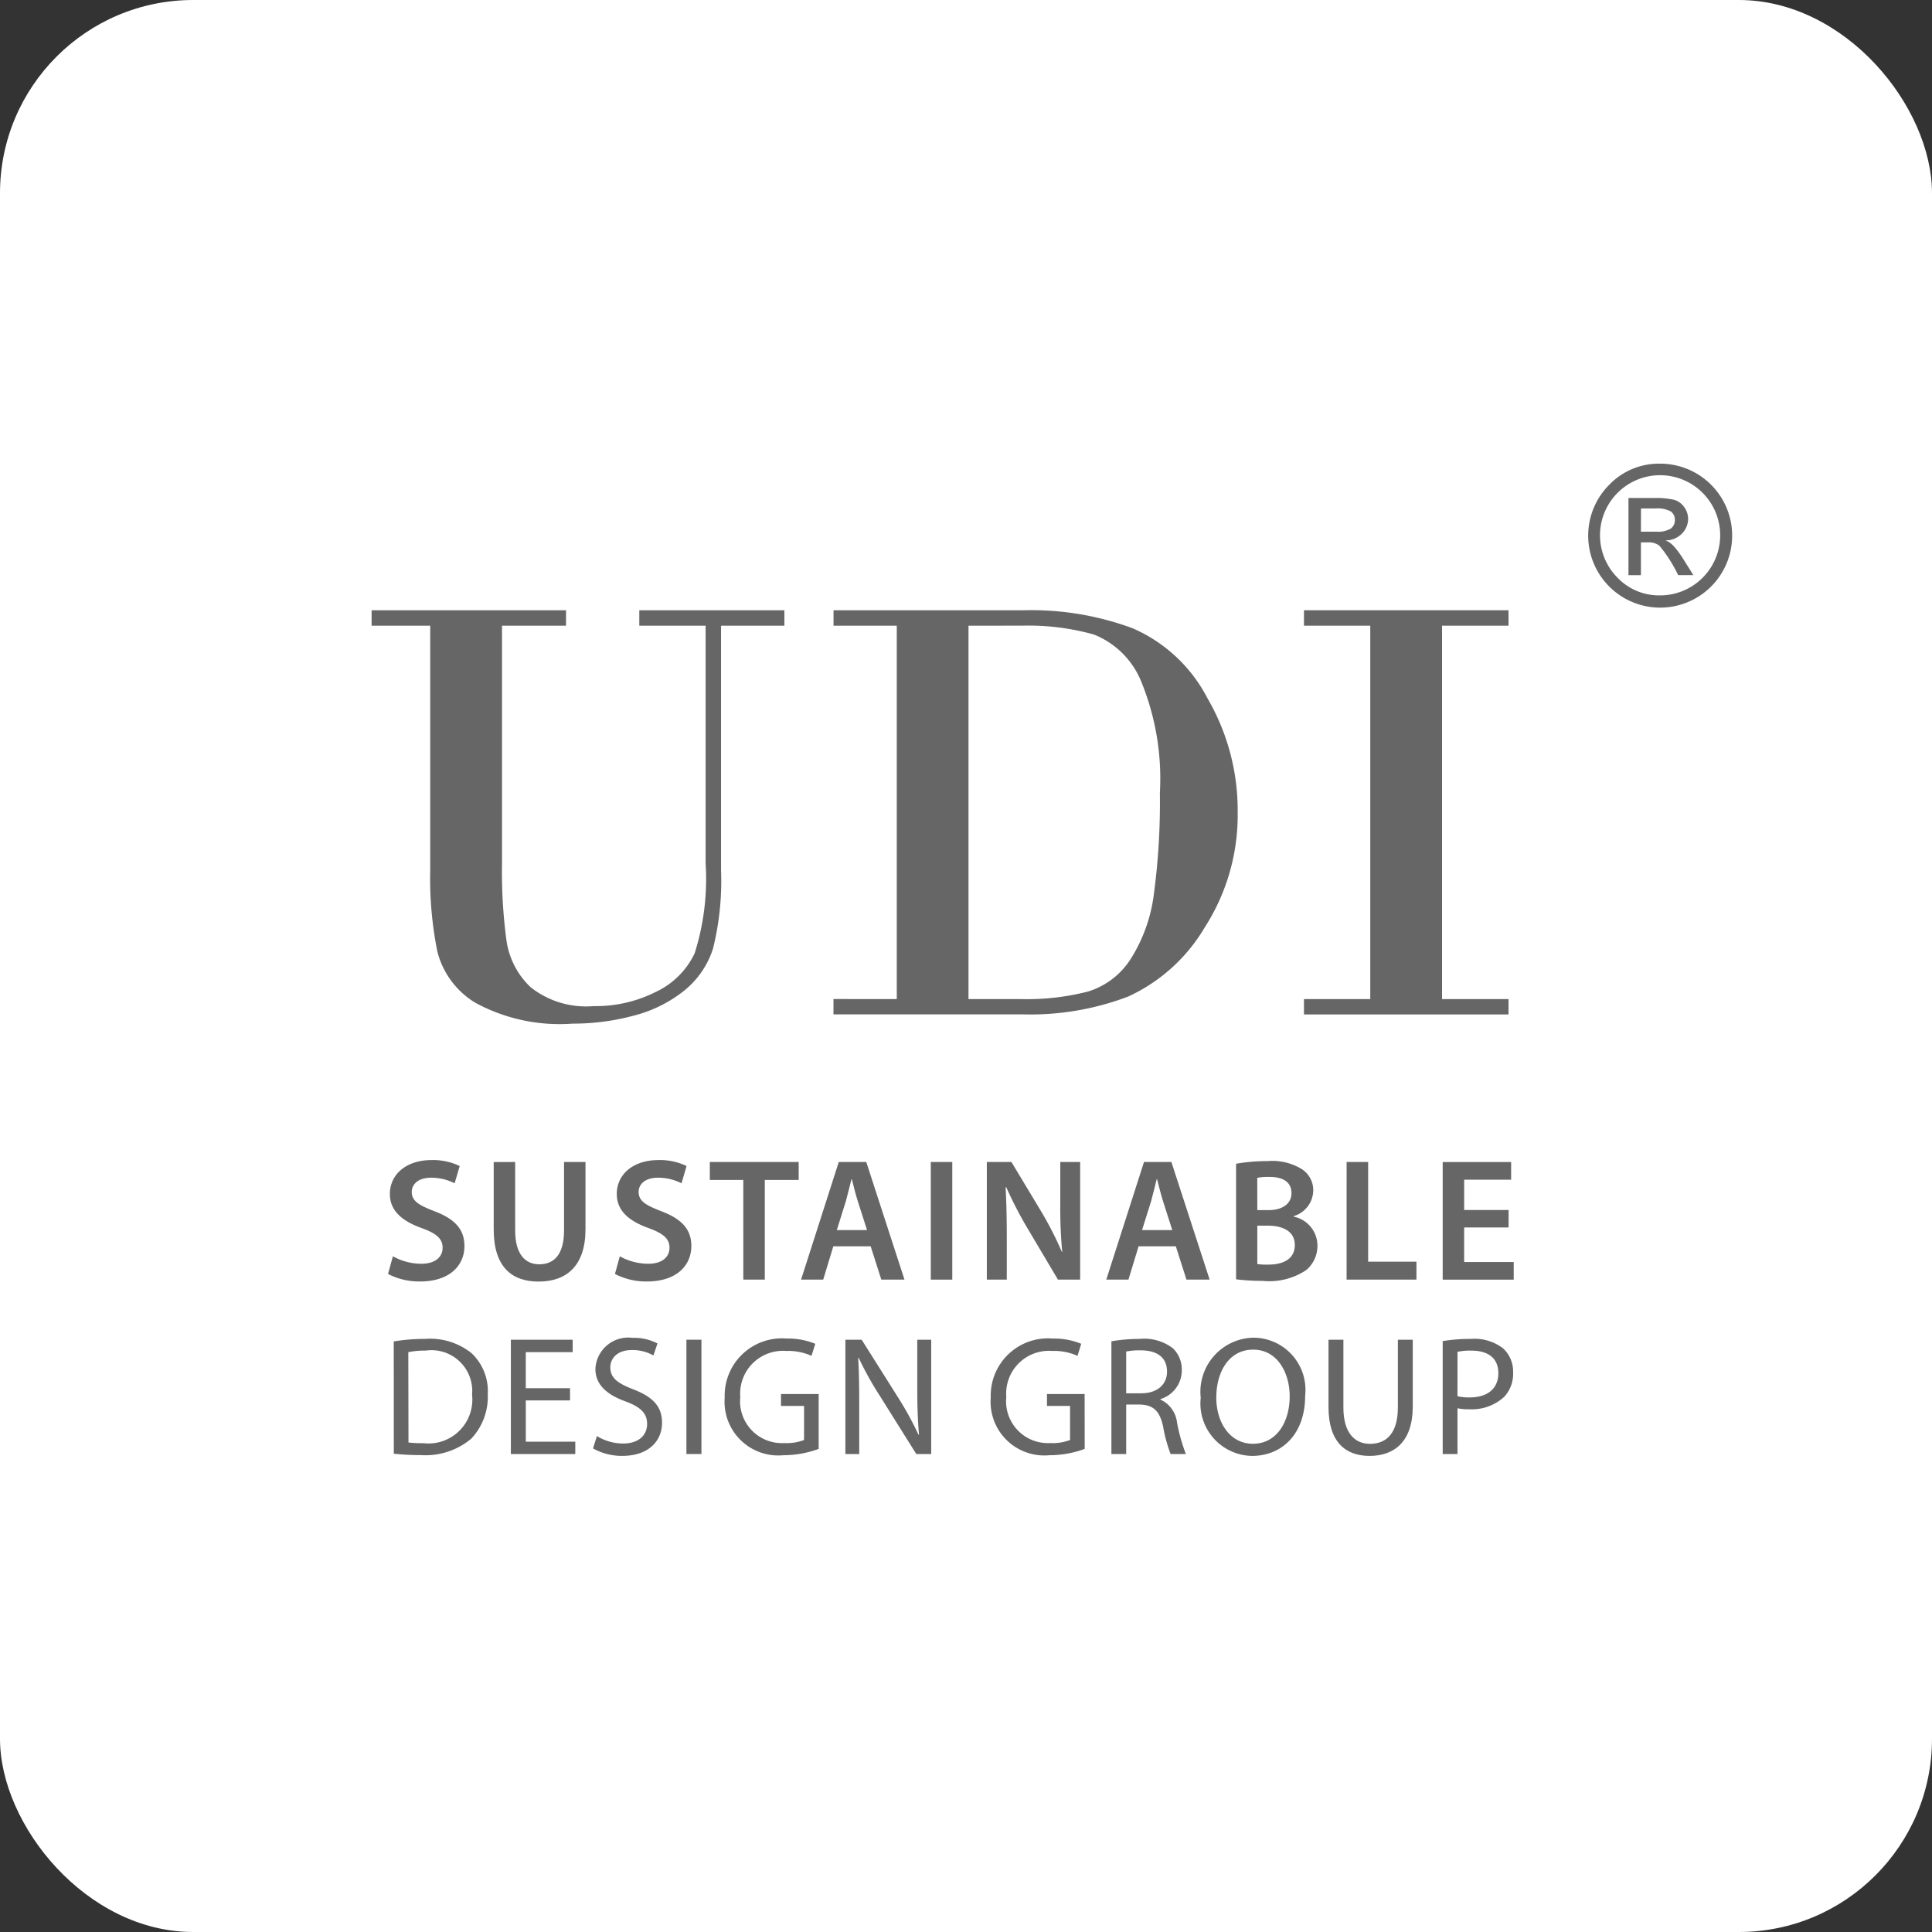 <svg xmlns="http://www.w3.org/2000/svg" width="100" height="100" viewBox="0 0 100 100">
  <rect x="0" y="0" width="100" height="100" fill="#333333" stroke="none"/>
  <g id="그룹_4120" data-name="그룹 4120" transform="translate(-1460 -3070)">
    <rect id="사각형_2279" data-name="사각형 2279" width="100" height="100" rx="10" transform="translate(1460 3070)" fill="#fff"/>
    <g id="그룹_4119" data-name="그룹 4119" transform="translate(1350.834 3019.412)">
      <path id="패스_3000" data-name="패스 3000" d="M145.689,81.3h-3.433v-.8h7.51v.8h-3.279V93.946A14.539,14.539,0,0,1,146.075,98a4.56,4.56,0,0,1-1.509,2.2,6.916,6.916,0,0,1-2.62,1.289,12.088,12.088,0,0,1-3.145.408,9.13,9.13,0,0,1-5.036-1.083,4.343,4.343,0,0,1-1.961-2.646,19.184,19.184,0,0,1-.37-4.229V81.3H128.4v-.8h10.063v.8H135.15V93.6a26.589,26.589,0,0,0,.232,4,4.127,4.127,0,0,0,1.259,2.421,4.624,4.624,0,0,0,3.25.969,6.919,6.919,0,0,0,3.236-.743,4.193,4.193,0,0,0,1.994-1.99,12.754,12.754,0,0,0,.568-4.652Z" transform="translate(0 1.674)" fill="#666"/>
      <path id="패스_3001" data-name="패스 3001" d="M150.309,100.627V81.3h-3.274v-.8H156.9a15.111,15.111,0,0,1,5.608.93,7.9,7.9,0,0,1,3.885,3.631,11.513,11.513,0,0,1,1.561,5.876,10.753,10.753,0,0,1-1.714,5.993,8.925,8.925,0,0,1-3.951,3.564,14.23,14.23,0,0,1-5.448.924h-9.809v-.794ZM154.021,81.3v19.327h2.707a12.736,12.736,0,0,0,3.476-.391,4.008,4.008,0,0,0,2.221-1.7,8.163,8.163,0,0,0,1.189-3.327,35.747,35.747,0,0,0,.313-5.253,13.249,13.249,0,0,0-.988-5.819,4.4,4.4,0,0,0-2.419-2.377,12.511,12.511,0,0,0-3.732-.461Z" transform="translate(5.274 1.674)" fill="#666"/>
      <path id="패스_3002" data-name="패스 3002" d="M169.445,100.627V81.3h-3.432v-.8H176.6v.8H173.16v19.327H176.6v.794H166.013v-.794Z" transform="translate(10.646 1.674)" fill="#666"/>
      <g id="그룹_4117" data-name="그룹 4117" transform="translate(191.368 74.587)">
        <path id="패스_3003" data-name="패스 3003" d="M181.2,74.587a3.726,3.726,0,1,1-2.629,1.091A3.565,3.565,0,0,1,181.2,74.587Zm-.01,6.818A3.11,3.11,0,1,0,179,80.492,2.978,2.978,0,0,0,181.188,81.405Zm1.733-1.048h-.788a7.163,7.163,0,0,0-.973-1.527.912.912,0,0,0-.568-.171h-.385v1.7h-.644V76.365h1.384a3.955,3.955,0,0,1,.955.089.947.947,0,0,1,.541.376,1.038,1.038,0,0,1,.207.613,1.091,1.091,0,0,1-.3.743,1.183,1.183,0,0,1-.846.373v.021q.36.083.93,1Zm-2.714-2.25H181a1.294,1.294,0,0,0,.753-.159.53.53,0,0,0,.212-.445.524.524,0,0,0-.205-.44,1.45,1.45,0,0,0-.808-.157h-.74Z" transform="translate(-177.477 -74.587)" fill="#666"/>
      </g>
      <g id="그룹_4118" data-name="그룹 4118" transform="translate(129.248 110.633)">
        <path id="패스_3004" data-name="패스 3004" d="M129.315,107.661a3.045,3.045,0,0,0,1.473.387c.7,0,1.1-.335,1.1-.83,0-.461-.308-.733-1.075-1.014-1.012-.361-1.654-.893-1.654-1.769,0-1,.831-1.754,2.159-1.754a3.172,3.172,0,0,1,1.455.308l-.262.894a2.674,2.674,0,0,0-1.22-.289c-.7,0-1,.37-1,.731,0,.471.353.686,1.166,1,1.057.4,1.561.931,1.561,1.807,0,.984-.74,1.833-2.3,1.833a3.5,3.5,0,0,1-1.655-.389Z" transform="translate(-129.061 -102.681)" fill="#666"/>
        <path id="패스_3005" data-name="패스 3005" d="M134.437,102.759v3.55c0,1.193.5,1.745,1.247,1.745.8,0,1.282-.552,1.282-1.745v-3.55h1.111v3.48c0,1.878-.966,2.709-2.429,2.709-1.41,0-2.322-.785-2.322-2.7v-3.487Z" transform="translate(-127.854 -102.659)" fill="#666"/>
        <path id="패스_3006" data-name="패스 3006" d="M138.469,107.661a3.044,3.044,0,0,0,1.472.387c.706,0,1.1-.335,1.1-.83,0-.461-.308-.733-1.076-1.014-1.011-.361-1.653-.893-1.653-1.769,0-1,.83-1.754,2.159-1.754a3.17,3.17,0,0,1,1.454.308l-.262.894a2.67,2.67,0,0,0-1.22-.289c-.7,0-1,.37-1,.731,0,.471.352.686,1.165,1,1.057.4,1.564.931,1.564,1.807,0,.984-.742,1.833-2.3,1.833a3.5,3.5,0,0,1-1.654-.389Z" transform="translate(-126.47 -102.681)" fill="#666"/>
        <path id="패스_3007" data-name="패스 3007" d="M143.777,103.689h-1.733v-.93h4.6v.93H144.89v5.158h-1.112Z" transform="translate(-125.386 -102.659)" fill="#666"/>
        <path id="패스_3008" data-name="패스 3008" d="M147.394,107.123l-.523,1.724h-1.146l1.951-6.088H149.1l1.978,6.088h-1.2l-.55-1.724Zm1.745-.84-.479-1.5c-.118-.37-.217-.787-.308-1.138h-.017c-.091.352-.191.778-.29,1.138l-.47,1.5Z" transform="translate(-124.344 -102.659)" fill="#666"/>
        <path id="패스_3009" data-name="패스 3009" d="M152.071,102.759v6.088h-1.112v-6.088Z" transform="translate(-122.863 -102.659)" fill="#666"/>
        <path id="패스_3010" data-name="패스 3010" d="M153.219,108.847v-6.088h1.274l1.57,2.611a18.038,18.038,0,0,1,1.039,2.041h.019a24.627,24.627,0,0,1-.1-2.529v-2.123h1.029v6.088H156.9l-1.59-2.68a20.728,20.728,0,0,1-1.084-2.1l-.036.01c.044.784.062,1.588.062,2.593v2.175Z" transform="translate(-122.223 -102.659)" fill="#666"/>
        <path id="패스_3011" data-name="패스 3011" d="M159.71,107.123l-.525,1.724h-1.147l1.952-6.088h1.418l1.98,6.088h-1.2l-.55-1.724Zm1.744-.84-.48-1.5c-.117-.37-.216-.787-.307-1.138h-.018c-.09.352-.19.778-.289,1.138l-.471,1.5Z" transform="translate(-120.859 -102.659)" fill="#666"/>
        <path id="패스_3012" data-name="패스 3012" d="M163.273,102.86a9.092,9.092,0,0,1,1.627-.137,2.923,2.923,0,0,1,1.735.389,1.294,1.294,0,0,1,.633,1.148,1.408,1.408,0,0,1-1.012,1.31v.028a1.531,1.531,0,0,1,1.229,1.5,1.63,1.63,0,0,1-.58,1.265,3.445,3.445,0,0,1-2.266.559,10.982,10.982,0,0,1-1.365-.081Zm1.1,2.4h.568c.778,0,1.2-.362,1.2-.876,0-.58-.434-.842-1.138-.842a3.128,3.128,0,0,0-.633.045Zm0,2.791a3.377,3.377,0,0,0,.586.028c.713,0,1.355-.263,1.355-1.014,0-.713-.624-1-1.392-1h-.549Z" transform="translate(-119.377 -102.669)" fill="#666"/>
        <path id="패스_3013" data-name="패스 3013" d="M167.734,102.759h1.114v5.158h2.5v.93h-3.616Z" transform="translate(-118.115 -102.659)" fill="#666"/>
        <path id="패스_3014" data-name="패스 3014" d="M175.019,106.148h-2.3v1.789h2.566v.911h-3.677v-6.088h3.543v.914h-2.431v1.57h2.3Z" transform="translate(-117.017 -102.659)" fill="#666"/>
        <path id="패스_3015" data-name="패스 3015" d="M129.293,110.026a9.872,9.872,0,0,1,1.624-.131,3.437,3.437,0,0,1,2.4.736,2.7,2.7,0,0,1,.843,2.125,3.161,3.161,0,0,1-.851,2.3,3.681,3.681,0,0,1-2.625.853,12.25,12.25,0,0,1-1.387-.071Zm.763,5.231a5.957,5.957,0,0,0,.772.036,2.27,2.27,0,0,0,2.519-2.511,2.109,2.109,0,0,0-2.4-2.281,4.25,4.25,0,0,0-.9.08Z" transform="translate(-128.995 -100.639)" fill="#666"/>
        <path id="패스_3016" data-name="패스 3016" d="M137.081,113.071h-2.29v2.134h2.562v.64h-3.335v-5.917h3.2v.643H134.79v1.868h2.29Z" transform="translate(-127.658 -100.63)" fill="#666"/>
        <path id="패스_3017" data-name="패스 3017" d="M137.534,114.936a2.591,2.591,0,0,0,1.36.386c.781,0,1.238-.413,1.238-1.01,0-.544-.314-.87-1.116-1.168-.964-.352-1.56-.86-1.56-1.686a1.7,1.7,0,0,1,1.913-1.606,2.642,2.642,0,0,1,1.3.291l-.21.622a2.2,2.2,0,0,0-1.116-.281c-.807,0-1.115.484-1.115.887,0,.553.361.825,1.177,1.142,1,.386,1.5.869,1.5,1.737,0,.914-.666,1.712-2.062,1.712a3.048,3.048,0,0,1-1.511-.386Z" transform="translate(-126.72 -100.651)" fill="#666"/>
        <path id="패스_3018" data-name="패스 3018" d="M141.877,109.928v5.917H141.1v-5.917Z" transform="translate(-125.653 -100.63)" fill="#666"/>
        <path id="패스_3019" data-name="패스 3019" d="M147.508,115.594a5.337,5.337,0,0,1-1.826.326,2.78,2.78,0,0,1-3.038-2.984,2.963,2.963,0,0,1,3.205-3.055,3.7,3.7,0,0,1,1.483.272l-.194.624a2.924,2.924,0,0,0-1.307-.254,2.214,2.214,0,0,0-2.38,2.379,2.166,2.166,0,0,0,2.284,2.388,2.469,2.469,0,0,0,1.017-.159v-1.763h-1.193v-.616h1.949Z" transform="translate(-125.216 -100.643)" fill="#666"/>
        <path id="패스_3020" data-name="패스 3020" d="M147.513,115.845v-5.917h.842l1.889,2.995a16.769,16.769,0,0,1,1.052,1.922l.027-.008c-.069-.79-.089-1.51-.089-2.433v-2.476h.721v5.917h-.772l-1.88-3a17.075,17.075,0,0,1-1.1-1.975l-.028.008c.045.747.054,1.459.054,2.442v2.528Z" transform="translate(-123.838 -100.63)" fill="#666"/>
        <path id="패스_3021" data-name="패스 3021" d="M158.24,115.594a5.337,5.337,0,0,1-1.826.326,2.779,2.779,0,0,1-3.037-2.984,2.962,2.962,0,0,1,3.2-3.055,3.709,3.709,0,0,1,1.483.272l-.192.624a2.926,2.926,0,0,0-1.309-.254,2.212,2.212,0,0,0-2.377,2.379,2.164,2.164,0,0,0,2.281,2.388,2.481,2.481,0,0,0,1.019-.159v-1.763h-1.195v-.616h1.949Z" transform="translate(-122.178 -100.643)" fill="#666"/>
        <path id="패스_3022" data-name="패스 3022" d="M158.245,110.018a8.861,8.861,0,0,1,1.467-.123,2.452,2.452,0,0,1,1.712.482,1.514,1.514,0,0,1,.464,1.133,1.552,1.552,0,0,1-1.106,1.5v.027a1.488,1.488,0,0,1,.861,1.195,9.223,9.223,0,0,0,.457,1.623h-.79a7.407,7.407,0,0,1-.386-1.414c-.177-.815-.5-1.123-1.195-1.148h-.719v2.562h-.765Zm.765,2.693h.78c.816,0,1.334-.446,1.334-1.123,0-.763-.552-1.1-1.36-1.1a3.368,3.368,0,0,0-.754.062Z" transform="translate(-120.801 -100.639)" fill="#666"/>
        <path id="패스_3023" data-name="패스 3023" d="M167.253,112.848c0,2.027-1.237,3.117-2.747,3.117a2.713,2.713,0,0,1-2.658-3.01,2.8,2.8,0,0,1,2.737-3.108A2.7,2.7,0,0,1,167.253,112.848Zm-4.6.089c0,1.273.684,2.4,1.9,2.4s1.9-1.114,1.9-2.457c0-1.184-.616-2.415-1.889-2.415S162.655,111.646,162.655,112.937Z" transform="translate(-119.781 -100.653)" fill="#666"/>
        <path id="패스_3024" data-name="패스 3024" d="M167.774,109.928v3.512c0,1.316.589,1.878,1.379,1.878.869,0,1.44-.577,1.44-1.878v-3.512h.771v3.459c0,1.818-.956,2.555-2.238,2.555-1.211,0-2.123-.684-2.123-2.528v-3.486Z" transform="translate(-118.322 -100.63)" fill="#666"/>
        <path id="패스_3025" data-name="패스 3025" d="M171.61,110.008a9.019,9.019,0,0,1,1.468-.113,2.427,2.427,0,0,1,1.659.491,1.621,1.621,0,0,1,.517,1.237,1.749,1.749,0,0,1-.455,1.265,2.468,2.468,0,0,1-1.809.649,2.583,2.583,0,0,1-.615-.053v2.37h-.765Zm.765,2.854a2.574,2.574,0,0,0,.633.062c.921,0,1.482-.455,1.482-1.256s-.561-1.166-1.393-1.166a3.161,3.161,0,0,0-.721.062Z" transform="translate(-117.018 -100.639)" fill="#666"/>
      </g>
    </g>
  </g>
</svg>
